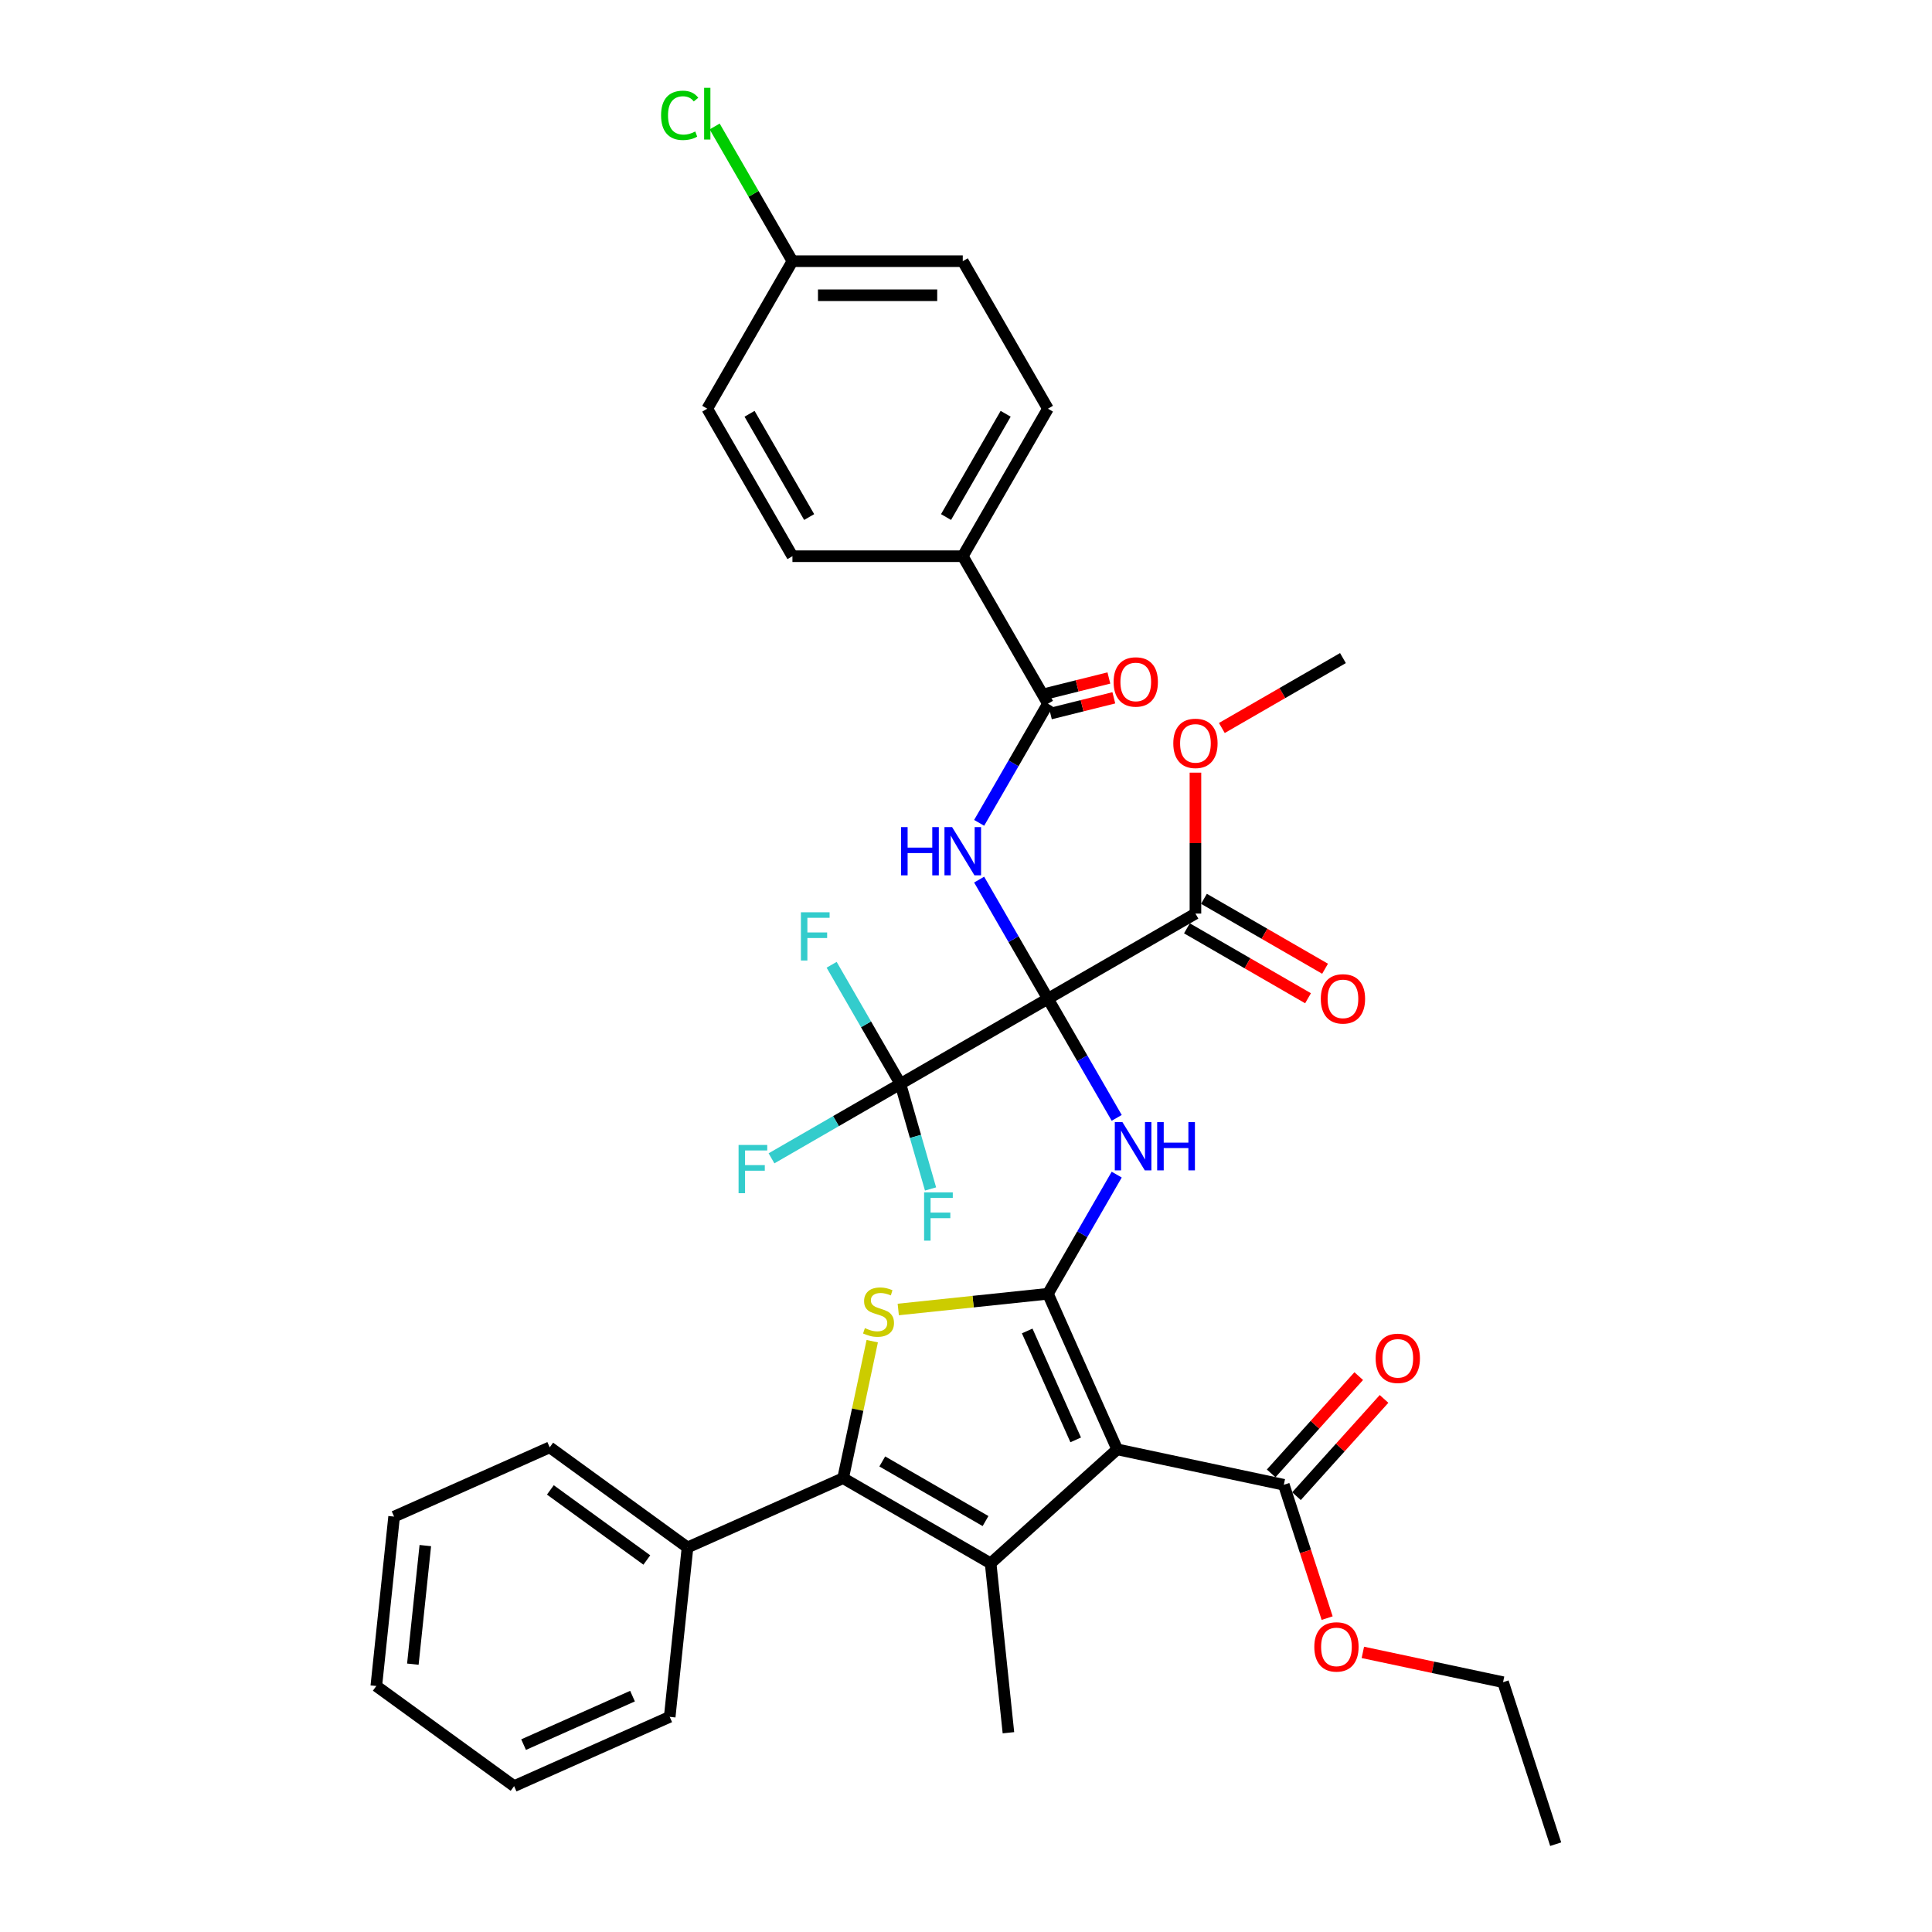 <?xml version='1.0' encoding='iso-8859-1'?>
<svg version='1.1' baseProfile='full'
              xmlns='http://www.w3.org/2000/svg'
                      xmlns:rdkit='http://www.rdkit.org/xml'
                      xmlns:xlink='http://www.w3.org/1999/xlink'
                  xml:space='preserve'
width='1000px' height='1000px' viewBox='0 0 1000 1000'>
<!-- END OF HEADER -->
<rect style='opacity:1.0;fill:#FFFFFF;stroke:none' width='1000' height='1000' x='0' y='0'> </rect>
<path class='bond-3' d='M 542.407,516.946 L 560.207,547.777' style='fill:none;fill-rule:evenodd;stroke:#000000;stroke-width:6px;stroke-linecap:butt;stroke-linejoin:miter;stroke-opacity:1' />
<path class='bond-3' d='M 560.207,547.777 L 578.008,578.609' style='fill:none;fill-rule:evenodd;stroke:#0000FF;stroke-width:6px;stroke-linecap:butt;stroke-linejoin:miter;stroke-opacity:1' />
<path class='bond-6' d='M 542.407,516.946 L 524.606,486.114' style='fill:none;fill-rule:evenodd;stroke:#000000;stroke-width:6px;stroke-linecap:butt;stroke-linejoin:miter;stroke-opacity:1' />
<path class='bond-6' d='M 524.606,486.114 L 506.805,455.282' style='fill:none;fill-rule:evenodd;stroke:#0000FF;stroke-width:6px;stroke-linecap:butt;stroke-linejoin:miter;stroke-opacity:1' />
<path class='bond-7' d='M 542.407,516.946 L 466.055,561.027' style='fill:none;fill-rule:evenodd;stroke:#000000;stroke-width:6px;stroke-linecap:butt;stroke-linejoin:miter;stroke-opacity:1' />
<path class='bond-9' d='M 542.407,516.946 L 618.758,472.864' style='fill:none;fill-rule:evenodd;stroke:#000000;stroke-width:6px;stroke-linecap:butt;stroke-linejoin:miter;stroke-opacity:1' />
<path class='bond-0' d='M 542.407,669.648 L 560.207,638.817' style='fill:none;fill-rule:evenodd;stroke:#000000;stroke-width:6px;stroke-linecap:butt;stroke-linejoin:miter;stroke-opacity:1' />
<path class='bond-0' d='M 560.207,638.817 L 578.008,607.985' style='fill:none;fill-rule:evenodd;stroke:#0000FF;stroke-width:6px;stroke-linecap:butt;stroke-linejoin:miter;stroke-opacity:1' />
<path class='bond-1' d='M 542.407,669.648 L 578.266,750.189' style='fill:none;fill-rule:evenodd;stroke:#000000;stroke-width:6px;stroke-linecap:butt;stroke-linejoin:miter;stroke-opacity:1' />
<path class='bond-1' d='M 531.677,688.901 L 556.779,745.28' style='fill:none;fill-rule:evenodd;stroke:#000000;stroke-width:6px;stroke-linecap:butt;stroke-linejoin:miter;stroke-opacity:1' />
<path class='bond-4' d='M 542.407,669.648 L 503.671,673.72' style='fill:none;fill-rule:evenodd;stroke:#000000;stroke-width:6px;stroke-linecap:butt;stroke-linejoin:miter;stroke-opacity:1' />
<path class='bond-4' d='M 503.671,673.72 L 464.936,677.791' style='fill:none;fill-rule:evenodd;stroke:#CCCC00;stroke-width:6px;stroke-linecap:butt;stroke-linejoin:miter;stroke-opacity:1' />
<path class='bond-2' d='M 578.266,750.189 L 512.748,809.182' style='fill:none;fill-rule:evenodd;stroke:#000000;stroke-width:6px;stroke-linecap:butt;stroke-linejoin:miter;stroke-opacity:1' />
<path class='bond-10' d='M 578.266,750.189 L 664.502,768.519' style='fill:none;fill-rule:evenodd;stroke:#000000;stroke-width:6px;stroke-linecap:butt;stroke-linejoin:miter;stroke-opacity:1' />
<path class='bond-21' d='M 512.748,809.182 L 521.963,896.862' style='fill:none;fill-rule:evenodd;stroke:#000000;stroke-width:6px;stroke-linecap:butt;stroke-linejoin:miter;stroke-opacity:1' />
<path class='bond-36' d='M 512.748,809.182 L 436.396,765.1' style='fill:none;fill-rule:evenodd;stroke:#000000;stroke-width:6px;stroke-linecap:butt;stroke-linejoin:miter;stroke-opacity:1' />
<path class='bond-36' d='M 510.111,787.299 L 456.665,756.442' style='fill:none;fill-rule:evenodd;stroke:#000000;stroke-width:6px;stroke-linecap:butt;stroke-linejoin:miter;stroke-opacity:1' />
<path class='bond-5' d='M 451.47,694.187 L 443.933,729.644' style='fill:none;fill-rule:evenodd;stroke:#CCCC00;stroke-width:6px;stroke-linecap:butt;stroke-linejoin:miter;stroke-opacity:1' />
<path class='bond-5' d='M 443.933,729.644 L 436.396,765.1' style='fill:none;fill-rule:evenodd;stroke:#000000;stroke-width:6px;stroke-linecap:butt;stroke-linejoin:miter;stroke-opacity:1' />
<path class='bond-12' d='M 436.396,765.1 L 355.856,800.96' style='fill:none;fill-rule:evenodd;stroke:#000000;stroke-width:6px;stroke-linecap:butt;stroke-linejoin:miter;stroke-opacity:1' />
<path class='bond-8' d='M 506.805,425.906 L 524.606,395.075' style='fill:none;fill-rule:evenodd;stroke:#0000FF;stroke-width:6px;stroke-linecap:butt;stroke-linejoin:miter;stroke-opacity:1' />
<path class='bond-8' d='M 524.606,395.075 L 542.407,364.243' style='fill:none;fill-rule:evenodd;stroke:#000000;stroke-width:6px;stroke-linecap:butt;stroke-linejoin:miter;stroke-opacity:1' />
<path class='bond-16' d='M 466.055,561.027 L 432.693,580.289' style='fill:none;fill-rule:evenodd;stroke:#000000;stroke-width:6px;stroke-linecap:butt;stroke-linejoin:miter;stroke-opacity:1' />
<path class='bond-16' d='M 432.693,580.289 L 399.331,599.55' style='fill:none;fill-rule:evenodd;stroke:#33CCCC;stroke-width:6px;stroke-linecap:butt;stroke-linejoin:miter;stroke-opacity:1' />
<path class='bond-17' d='M 466.055,561.027 L 448.255,530.196' style='fill:none;fill-rule:evenodd;stroke:#000000;stroke-width:6px;stroke-linecap:butt;stroke-linejoin:miter;stroke-opacity:1' />
<path class='bond-17' d='M 448.255,530.196 L 430.454,499.364' style='fill:none;fill-rule:evenodd;stroke:#33CCCC;stroke-width:6px;stroke-linecap:butt;stroke-linejoin:miter;stroke-opacity:1' />
<path class='bond-18' d='M 466.055,561.027 L 473.85,588.216' style='fill:none;fill-rule:evenodd;stroke:#000000;stroke-width:6px;stroke-linecap:butt;stroke-linejoin:miter;stroke-opacity:1' />
<path class='bond-18' d='M 473.85,588.216 L 481.645,615.405' style='fill:none;fill-rule:evenodd;stroke:#33CCCC;stroke-width:6px;stroke-linecap:butt;stroke-linejoin:miter;stroke-opacity:1' />
<path class='bond-11' d='M 542.407,364.243 L 498.325,287.892' style='fill:none;fill-rule:evenodd;stroke:#000000;stroke-width:6px;stroke-linecap:butt;stroke-linejoin:miter;stroke-opacity:1' />
<path class='bond-13' d='M 543.687,369.376 L 560.101,365.282' style='fill:none;fill-rule:evenodd;stroke:#000000;stroke-width:6px;stroke-linecap:butt;stroke-linejoin:miter;stroke-opacity:1' />
<path class='bond-13' d='M 560.101,365.282 L 576.515,361.189' style='fill:none;fill-rule:evenodd;stroke:#FF0000;stroke-width:6px;stroke-linecap:butt;stroke-linejoin:miter;stroke-opacity:1' />
<path class='bond-13' d='M 541.127,359.111 L 557.541,355.017' style='fill:none;fill-rule:evenodd;stroke:#000000;stroke-width:6px;stroke-linecap:butt;stroke-linejoin:miter;stroke-opacity:1' />
<path class='bond-13' d='M 557.541,355.017 L 573.955,350.924' style='fill:none;fill-rule:evenodd;stroke:#FF0000;stroke-width:6px;stroke-linecap:butt;stroke-linejoin:miter;stroke-opacity:1' />
<path class='bond-14' d='M 614.35,480.499 L 645.693,498.595' style='fill:none;fill-rule:evenodd;stroke:#000000;stroke-width:6px;stroke-linecap:butt;stroke-linejoin:miter;stroke-opacity:1' />
<path class='bond-14' d='M 645.693,498.595 L 677.036,516.691' style='fill:none;fill-rule:evenodd;stroke:#FF0000;stroke-width:6px;stroke-linecap:butt;stroke-linejoin:miter;stroke-opacity:1' />
<path class='bond-14' d='M 623.166,465.229 L 654.509,483.325' style='fill:none;fill-rule:evenodd;stroke:#000000;stroke-width:6px;stroke-linecap:butt;stroke-linejoin:miter;stroke-opacity:1' />
<path class='bond-14' d='M 654.509,483.325 L 685.852,501.421' style='fill:none;fill-rule:evenodd;stroke:#FF0000;stroke-width:6px;stroke-linecap:butt;stroke-linejoin:miter;stroke-opacity:1' />
<path class='bond-22' d='M 618.758,472.864 L 618.758,436.391' style='fill:none;fill-rule:evenodd;stroke:#000000;stroke-width:6px;stroke-linecap:butt;stroke-linejoin:miter;stroke-opacity:1' />
<path class='bond-22' d='M 618.758,436.391 L 618.758,399.918' style='fill:none;fill-rule:evenodd;stroke:#FF0000;stroke-width:6px;stroke-linecap:butt;stroke-linejoin:miter;stroke-opacity:1' />
<path class='bond-15' d='M 671.054,774.419 L 693.717,749.248' style='fill:none;fill-rule:evenodd;stroke:#000000;stroke-width:6px;stroke-linecap:butt;stroke-linejoin:miter;stroke-opacity:1' />
<path class='bond-15' d='M 693.717,749.248 L 716.381,724.078' style='fill:none;fill-rule:evenodd;stroke:#FF0000;stroke-width:6px;stroke-linecap:butt;stroke-linejoin:miter;stroke-opacity:1' />
<path class='bond-15' d='M 657.95,762.62 L 680.614,737.45' style='fill:none;fill-rule:evenodd;stroke:#000000;stroke-width:6px;stroke-linecap:butt;stroke-linejoin:miter;stroke-opacity:1' />
<path class='bond-15' d='M 680.614,737.45 L 703.278,712.279' style='fill:none;fill-rule:evenodd;stroke:#FF0000;stroke-width:6px;stroke-linecap:butt;stroke-linejoin:miter;stroke-opacity:1' />
<path class='bond-23' d='M 664.502,768.519 L 675.715,803.029' style='fill:none;fill-rule:evenodd;stroke:#000000;stroke-width:6px;stroke-linecap:butt;stroke-linejoin:miter;stroke-opacity:1' />
<path class='bond-23' d='M 675.715,803.029 L 686.928,837.538' style='fill:none;fill-rule:evenodd;stroke:#FF0000;stroke-width:6px;stroke-linecap:butt;stroke-linejoin:miter;stroke-opacity:1' />
<path class='bond-19' d='M 498.325,287.892 L 542.407,211.54' style='fill:none;fill-rule:evenodd;stroke:#000000;stroke-width:6px;stroke-linecap:butt;stroke-linejoin:miter;stroke-opacity:1' />
<path class='bond-19' d='M 489.667,267.623 L 520.524,214.177' style='fill:none;fill-rule:evenodd;stroke:#000000;stroke-width:6px;stroke-linecap:butt;stroke-linejoin:miter;stroke-opacity:1' />
<path class='bond-20' d='M 498.325,287.892 L 410.162,287.892' style='fill:none;fill-rule:evenodd;stroke:#000000;stroke-width:6px;stroke-linecap:butt;stroke-linejoin:miter;stroke-opacity:1' />
<path class='bond-28' d='M 355.856,800.96 L 284.53,749.139' style='fill:none;fill-rule:evenodd;stroke:#000000;stroke-width:6px;stroke-linecap:butt;stroke-linejoin:miter;stroke-opacity:1' />
<path class='bond-28' d='M 334.793,807.451 L 284.865,771.177' style='fill:none;fill-rule:evenodd;stroke:#000000;stroke-width:6px;stroke-linecap:butt;stroke-linejoin:miter;stroke-opacity:1' />
<path class='bond-29' d='M 355.856,800.96 L 346.64,888.639' style='fill:none;fill-rule:evenodd;stroke:#000000;stroke-width:6px;stroke-linecap:butt;stroke-linejoin:miter;stroke-opacity:1' />
<path class='bond-26' d='M 542.407,211.54 L 498.325,135.189' style='fill:none;fill-rule:evenodd;stroke:#000000;stroke-width:6px;stroke-linecap:butt;stroke-linejoin:miter;stroke-opacity:1' />
<path class='bond-25' d='M 410.162,287.892 L 366.081,211.54' style='fill:none;fill-rule:evenodd;stroke:#000000;stroke-width:6px;stroke-linecap:butt;stroke-linejoin:miter;stroke-opacity:1' />
<path class='bond-25' d='M 418.82,267.623 L 387.963,214.177' style='fill:none;fill-rule:evenodd;stroke:#000000;stroke-width:6px;stroke-linecap:butt;stroke-linejoin:miter;stroke-opacity:1' />
<path class='bond-31' d='M 632.423,376.812 L 663.766,358.716' style='fill:none;fill-rule:evenodd;stroke:#FF0000;stroke-width:6px;stroke-linecap:butt;stroke-linejoin:miter;stroke-opacity:1' />
<path class='bond-31' d='M 663.766,358.716 L 695.109,340.62' style='fill:none;fill-rule:evenodd;stroke:#000000;stroke-width:6px;stroke-linecap:butt;stroke-linejoin:miter;stroke-opacity:1' />
<path class='bond-30' d='M 705.411,855.272 L 741.697,862.985' style='fill:none;fill-rule:evenodd;stroke:#FF0000;stroke-width:6px;stroke-linecap:butt;stroke-linejoin:miter;stroke-opacity:1' />
<path class='bond-30' d='M 741.697,862.985 L 777.982,870.698' style='fill:none;fill-rule:evenodd;stroke:#000000;stroke-width:6px;stroke-linecap:butt;stroke-linejoin:miter;stroke-opacity:1' />
<path class='bond-24' d='M 410.162,135.189 L 366.081,211.54' style='fill:none;fill-rule:evenodd;stroke:#000000;stroke-width:6px;stroke-linecap:butt;stroke-linejoin:miter;stroke-opacity:1' />
<path class='bond-27' d='M 410.162,135.189 L 390.035,100.327' style='fill:none;fill-rule:evenodd;stroke:#000000;stroke-width:6px;stroke-linecap:butt;stroke-linejoin:miter;stroke-opacity:1' />
<path class='bond-27' d='M 390.035,100.327 L 369.907,65.465' style='fill:none;fill-rule:evenodd;stroke:#00CC00;stroke-width:6px;stroke-linecap:butt;stroke-linejoin:miter;stroke-opacity:1' />
<path class='bond-37' d='M 410.162,135.189 L 498.325,135.189' style='fill:none;fill-rule:evenodd;stroke:#000000;stroke-width:6px;stroke-linecap:butt;stroke-linejoin:miter;stroke-opacity:1' />
<path class='bond-37' d='M 423.387,152.822 L 485.101,152.822' style='fill:none;fill-rule:evenodd;stroke:#000000;stroke-width:6px;stroke-linecap:butt;stroke-linejoin:miter;stroke-opacity:1' />
<path class='bond-33' d='M 284.53,749.139 L 203.989,784.998' style='fill:none;fill-rule:evenodd;stroke:#000000;stroke-width:6px;stroke-linecap:butt;stroke-linejoin:miter;stroke-opacity:1' />
<path class='bond-34' d='M 346.64,888.639 L 266.099,924.499' style='fill:none;fill-rule:evenodd;stroke:#000000;stroke-width:6px;stroke-linecap:butt;stroke-linejoin:miter;stroke-opacity:1' />
<path class='bond-34' d='M 327.387,877.91 L 271.009,903.012' style='fill:none;fill-rule:evenodd;stroke:#000000;stroke-width:6px;stroke-linecap:butt;stroke-linejoin:miter;stroke-opacity:1' />
<path class='bond-32' d='M 777.982,870.698 L 805.226,954.545' style='fill:none;fill-rule:evenodd;stroke:#000000;stroke-width:6px;stroke-linecap:butt;stroke-linejoin:miter;stroke-opacity:1' />
<path class='bond-38' d='M 203.989,784.998 L 194.774,872.678' style='fill:none;fill-rule:evenodd;stroke:#000000;stroke-width:6px;stroke-linecap:butt;stroke-linejoin:miter;stroke-opacity:1' />
<path class='bond-38' d='M 220.143,799.993 L 213.692,861.369' style='fill:none;fill-rule:evenodd;stroke:#000000;stroke-width:6px;stroke-linecap:butt;stroke-linejoin:miter;stroke-opacity:1' />
<path class='bond-35' d='M 266.099,924.499 L 194.774,872.678' style='fill:none;fill-rule:evenodd;stroke:#000000;stroke-width:6px;stroke-linecap:butt;stroke-linejoin:miter;stroke-opacity:1' />
<path  class='atom-4' d='M 580.969 580.813
L 589.151 594.038
Q 589.962 595.343, 591.266 597.705
Q 592.571 600.068, 592.642 600.209
L 592.642 580.813
L 595.957 580.813
L 595.957 605.781
L 592.536 605.781
L 583.755 591.322
Q 582.732 589.63, 581.639 587.69
Q 580.581 585.75, 580.264 585.151
L 580.264 605.781
L 577.019 605.781
L 577.019 580.813
L 580.969 580.813
' fill='#0000FF'/>
<path  class='atom-4' d='M 598.954 580.813
L 602.34 580.813
L 602.34 591.428
L 615.106 591.428
L 615.106 580.813
L 618.491 580.813
L 618.491 605.781
L 615.106 605.781
L 615.106 594.249
L 602.34 594.249
L 602.34 605.781
L 598.954 605.781
L 598.954 580.813
' fill='#0000FF'/>
<path  class='atom-5' d='M 447.674 687.433
Q 447.956 687.539, 449.119 688.033
Q 450.283 688.527, 451.553 688.844
Q 452.858 689.126, 454.127 689.126
Q 456.49 689.126, 457.865 687.998
Q 459.241 686.834, 459.241 684.824
Q 459.241 683.449, 458.535 682.602
Q 457.865 681.756, 456.807 681.297
Q 455.749 680.839, 453.986 680.31
Q 451.764 679.64, 450.424 679.005
Q 449.119 678.37, 448.167 677.03
Q 447.25 675.69, 447.25 673.433
Q 447.25 670.295, 449.366 668.355
Q 451.517 666.415, 455.749 666.415
Q 458.641 666.415, 461.921 667.791
L 461.11 670.506
Q 458.112 669.272, 455.855 669.272
Q 453.422 669.272, 452.082 670.295
Q 450.742 671.282, 450.777 673.01
Q 450.777 674.35, 451.447 675.161
Q 452.152 675.972, 453.14 676.431
Q 454.162 676.889, 455.855 677.418
Q 458.112 678.123, 459.452 678.829
Q 460.792 679.534, 461.744 680.98
Q 462.732 682.391, 462.732 684.824
Q 462.732 688.28, 460.404 690.149
Q 458.112 691.983, 454.268 691.983
Q 452.046 691.983, 450.354 691.489
Q 448.696 691.031, 446.721 690.219
L 447.674 687.433
' fill='#CCCC00'/>
<path  class='atom-7' d='M 466.392 428.111
L 469.778 428.111
L 469.778 438.725
L 482.544 438.725
L 482.544 428.111
L 485.929 428.111
L 485.929 453.078
L 482.544 453.078
L 482.544 441.547
L 469.778 441.547
L 469.778 453.078
L 466.392 453.078
L 466.392 428.111
' fill='#0000FF'/>
<path  class='atom-7' d='M 492.806 428.111
L 500.988 441.335
Q 501.799 442.64, 503.104 445.003
Q 504.408 447.365, 504.479 447.506
L 504.479 428.111
L 507.794 428.111
L 507.794 453.078
L 504.373 453.078
L 495.592 438.62
Q 494.569 436.927, 493.476 434.987
Q 492.418 433.048, 492.101 432.448
L 492.101 453.078
L 488.856 453.078
L 488.856 428.111
L 492.806 428.111
' fill='#0000FF'/>
<path  class='atom-14' d='M 576.406 352.976
Q 576.406 346.981, 579.369 343.631
Q 582.331 340.281, 587.868 340.281
Q 593.404 340.281, 596.367 343.631
Q 599.329 346.981, 599.329 352.976
Q 599.329 359.042, 596.331 362.498
Q 593.334 365.919, 587.868 365.919
Q 582.366 365.919, 579.369 362.498
Q 576.406 359.077, 576.406 352.976
M 587.868 363.097
Q 591.676 363.097, 593.722 360.558
Q 595.802 357.984, 595.802 352.976
Q 595.802 348.074, 593.722 345.606
Q 591.676 343.102, 587.868 343.102
Q 584.059 343.102, 581.978 345.571
Q 579.933 348.039, 579.933 352.976
Q 579.933 358.019, 581.978 360.558
Q 584.059 363.097, 587.868 363.097
' fill='#FF0000'/>
<path  class='atom-15' d='M 683.648 517.016
Q 683.648 511.021, 686.61 507.671
Q 689.573 504.321, 695.109 504.321
Q 700.646 504.321, 703.608 507.671
Q 706.57 511.021, 706.57 517.016
Q 706.57 523.082, 703.573 526.538
Q 700.575 529.959, 695.109 529.959
Q 689.608 529.959, 686.61 526.538
Q 683.648 523.117, 683.648 517.016
M 695.109 527.137
Q 698.918 527.137, 700.963 524.598
Q 703.044 522.024, 703.044 517.016
Q 703.044 512.114, 700.963 509.646
Q 698.918 507.142, 695.109 507.142
Q 691.301 507.142, 689.22 509.611
Q 687.175 512.079, 687.175 517.016
Q 687.175 522.059, 689.22 524.598
Q 691.301 527.137, 695.109 527.137
' fill='#FF0000'/>
<path  class='atom-16' d='M 712.033 703.072
Q 712.033 697.077, 714.996 693.727
Q 717.958 690.377, 723.495 690.377
Q 729.031 690.377, 731.993 693.727
Q 734.956 697.077, 734.956 703.072
Q 734.956 709.138, 731.958 712.594
Q 728.961 716.014, 723.495 716.014
Q 717.993 716.014, 714.996 712.594
Q 712.033 709.173, 712.033 703.072
M 723.495 713.193
Q 727.303 713.193, 729.349 710.654
Q 731.429 708.08, 731.429 703.072
Q 731.429 698.17, 729.349 695.702
Q 727.303 693.198, 723.495 693.198
Q 719.686 693.198, 717.605 695.666
Q 715.56 698.135, 715.56 703.072
Q 715.56 708.115, 717.605 710.654
Q 719.686 713.193, 723.495 713.193
' fill='#FF0000'/>
<path  class='atom-17' d='M 382.281 592.625
L 397.127 592.625
L 397.127 595.481
L 385.631 595.481
L 385.631 603.063
L 395.858 603.063
L 395.858 605.955
L 385.631 605.955
L 385.631 617.593
L 382.281 617.593
L 382.281 592.625
' fill='#33CCCC'/>
<path  class='atom-18' d='M 414.55 472.192
L 429.397 472.192
L 429.397 475.049
L 417.901 475.049
L 417.901 482.631
L 428.128 482.631
L 428.128 485.522
L 417.901 485.522
L 417.901 497.16
L 414.55 497.16
L 414.55 472.192
' fill='#33CCCC'/>
<path  class='atom-19' d='M 478.312 617.19
L 493.159 617.19
L 493.159 620.047
L 481.662 620.047
L 481.662 627.629
L 491.889 627.629
L 491.889 630.52
L 481.662 630.52
L 481.662 642.158
L 478.312 642.158
L 478.312 617.19
' fill='#33CCCC'/>
<path  class='atom-23' d='M 607.297 384.772
Q 607.297 378.777, 610.259 375.427
Q 613.221 372.076, 618.758 372.076
Q 624.295 372.076, 627.257 375.427
Q 630.219 378.777, 630.219 384.772
Q 630.219 390.838, 627.222 394.293
Q 624.224 397.714, 618.758 397.714
Q 613.257 397.714, 610.259 394.293
Q 607.297 390.873, 607.297 384.772
M 618.758 394.893
Q 622.567 394.893, 624.612 392.354
Q 626.693 389.78, 626.693 384.772
Q 626.693 379.87, 624.612 377.401
Q 622.567 374.898, 618.758 374.898
Q 614.949 374.898, 612.869 377.366
Q 610.823 379.835, 610.823 384.772
Q 610.823 389.815, 612.869 392.354
Q 614.949 394.893, 618.758 394.893
' fill='#FF0000'/>
<path  class='atom-24' d='M 680.285 852.438
Q 680.285 846.443, 683.247 843.093
Q 686.209 839.742, 691.746 839.742
Q 697.283 839.742, 700.245 843.093
Q 703.207 846.443, 703.207 852.438
Q 703.207 858.504, 700.21 861.96
Q 697.212 865.38, 691.746 865.38
Q 686.245 865.38, 683.247 861.96
Q 680.285 858.539, 680.285 852.438
M 691.746 862.559
Q 695.555 862.559, 697.6 860.02
Q 699.681 857.446, 699.681 852.438
Q 699.681 847.536, 697.6 845.068
Q 695.555 842.564, 691.746 842.564
Q 687.937 842.564, 685.857 845.032
Q 683.811 847.501, 683.811 852.438
Q 683.811 857.481, 685.857 860.02
Q 687.937 862.559, 691.746 862.559
' fill='#FF0000'/>
<path  class='atom-28' d='M 342.171 59.702
Q 342.171 53.495, 345.063 50.251
Q 347.99 46.971, 353.526 46.971
Q 358.675 46.971, 361.426 50.603
L 359.098 52.508
Q 357.088 49.863, 353.526 49.863
Q 349.753 49.863, 347.743 52.402
Q 345.768 54.906, 345.768 59.702
Q 345.768 64.639, 347.813 67.178
Q 349.894 69.717, 353.914 69.717
Q 356.665 69.717, 359.874 68.059
L 360.861 70.704
Q 359.557 71.551, 357.582 72.044
Q 355.607 72.538, 353.42 72.538
Q 347.99 72.538, 345.063 69.223
Q 342.171 65.908, 342.171 59.702
' fill='#00CC00'/>
<path  class='atom-28' d='M 364.458 45.455
L 367.703 45.455
L 367.703 72.221
L 364.458 72.221
L 364.458 45.455
' fill='#00CC00'/>
</svg>
